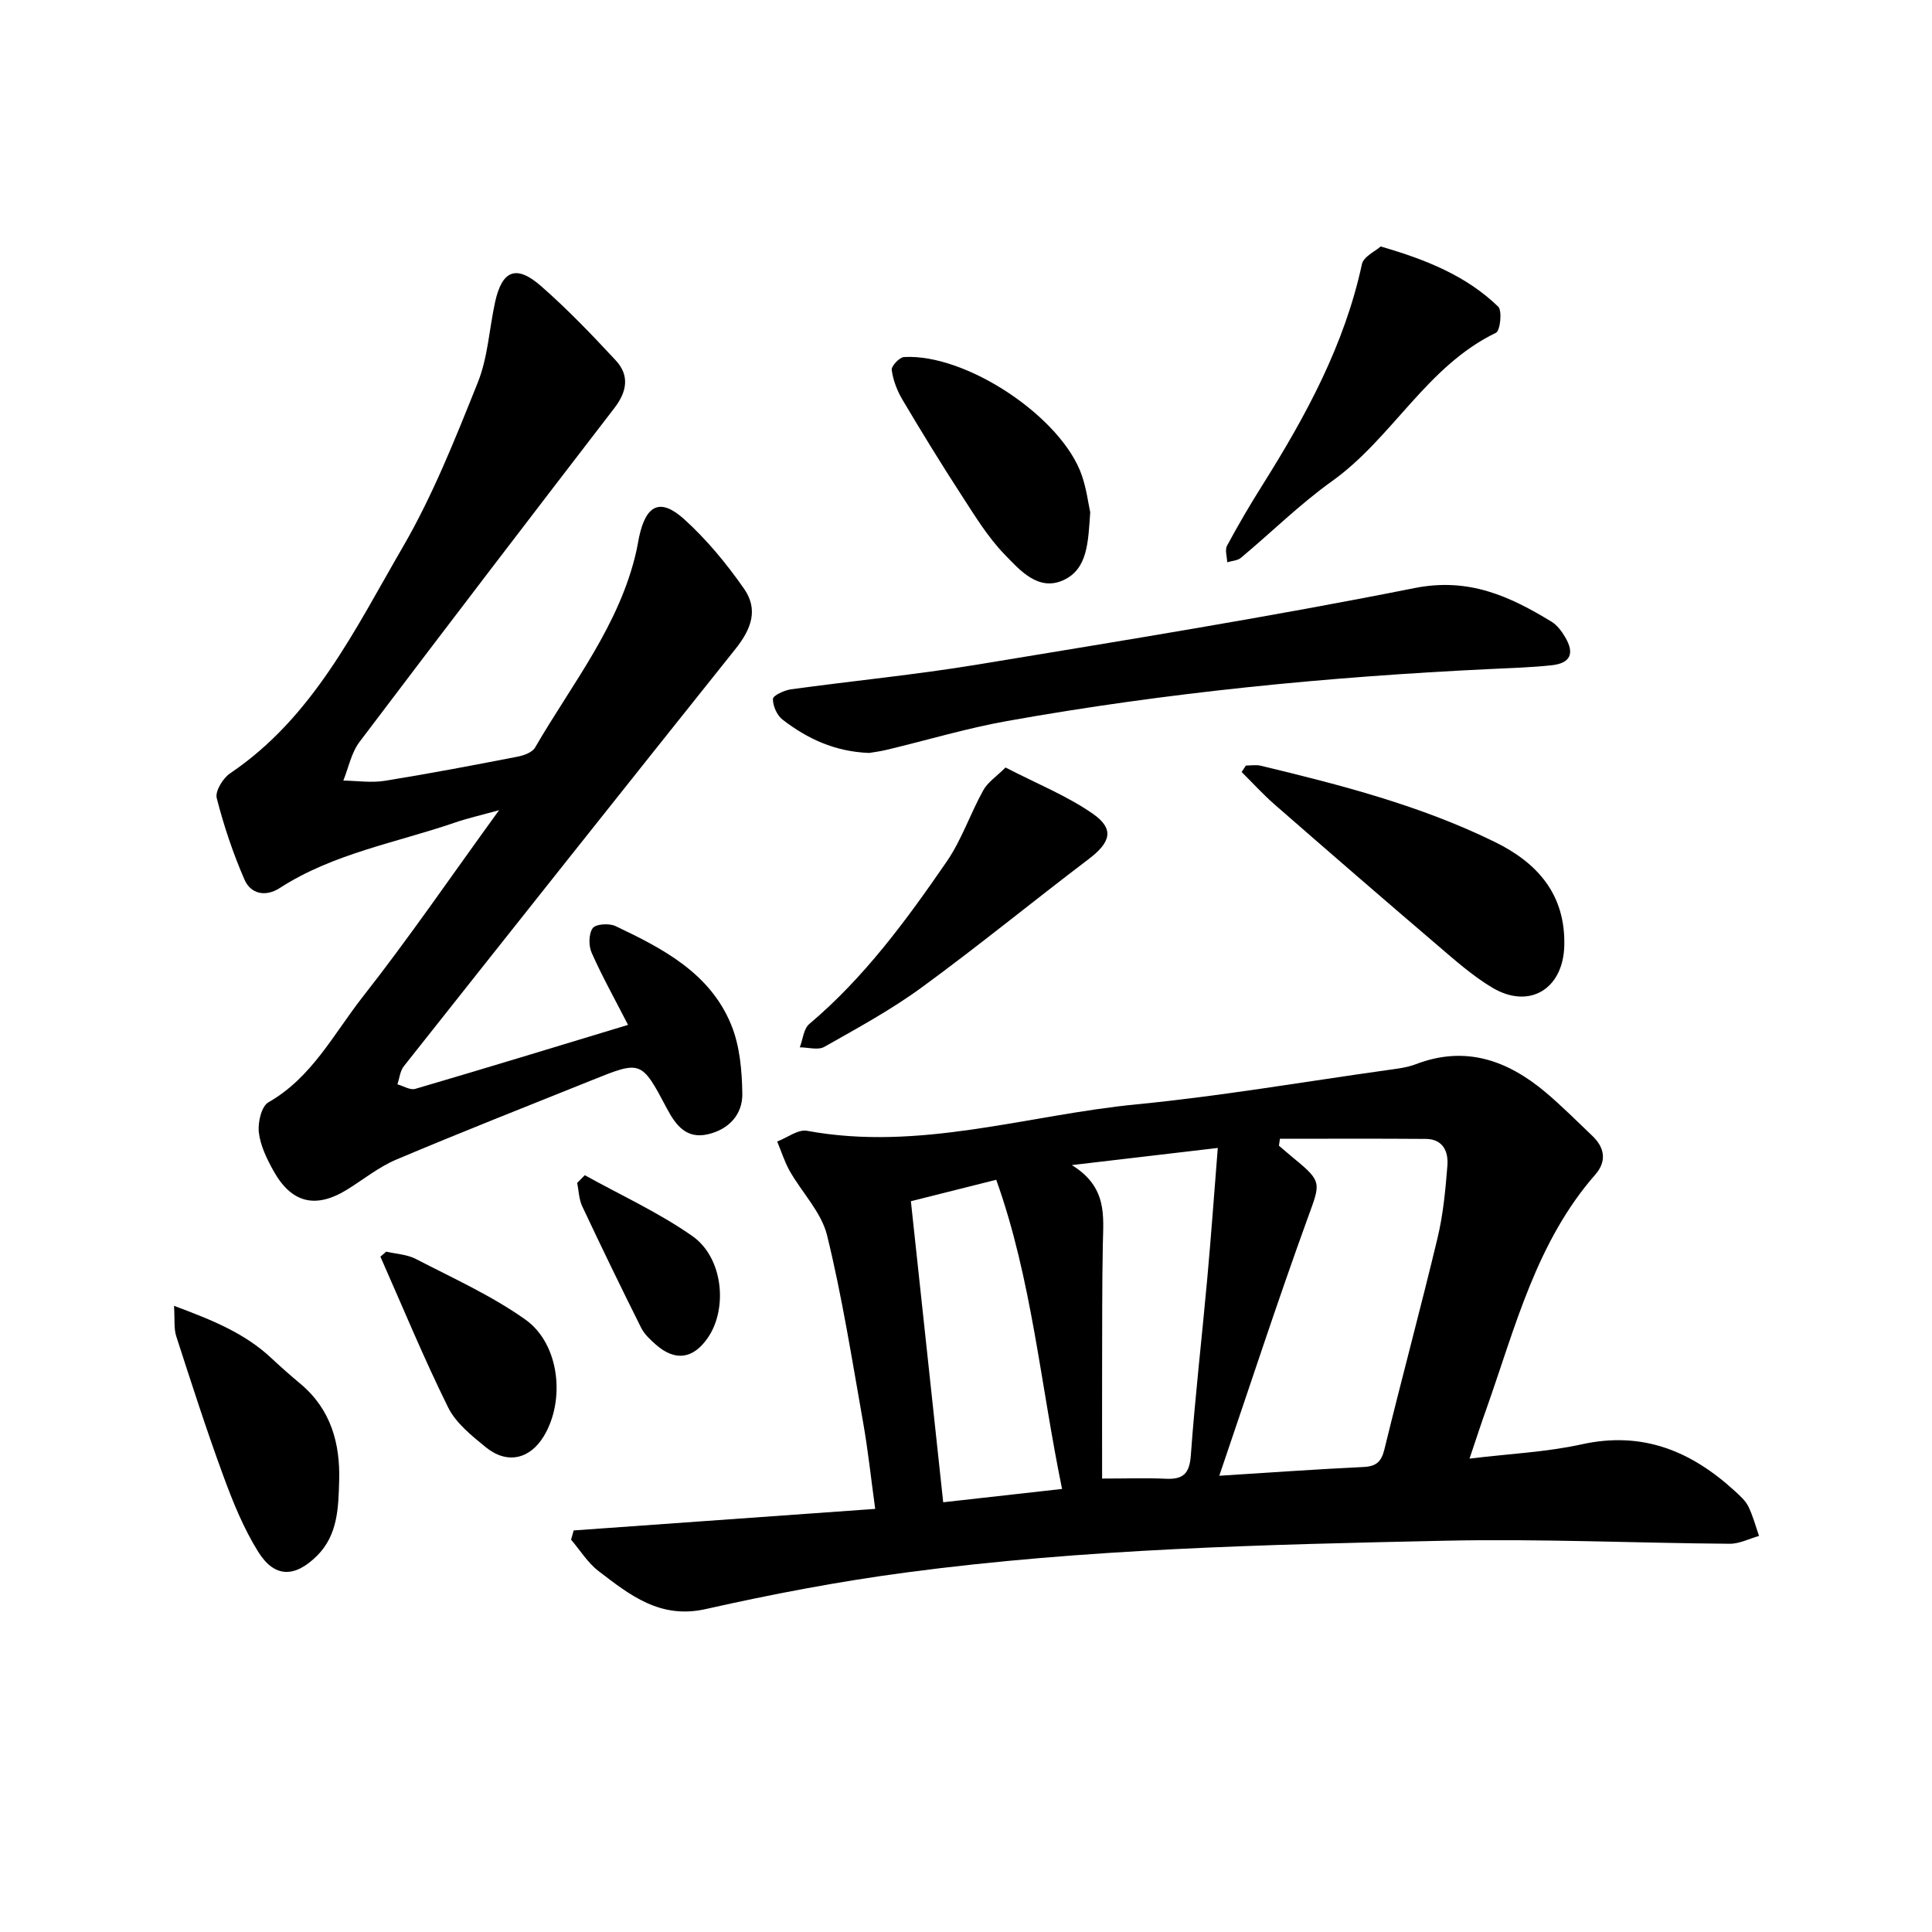 <svg enable-background="new 0 0 400 400" viewBox="0 0 400 400" xmlns="http://www.w3.org/2000/svg"><path d="m304.25 301.99c8.26-1.01 15.89-1.34 23.24-2.96 12.59-2.78 22.66 1.41 31.67 9.66 1.05.96 2.2 1.97 2.81 3.2.96 1.93 1.5 4.06 2.22 6.11-2.03.57-4.07 1.64-6.09 1.62-19.66-.15-39.34-1.06-58.98-.63-37.23.8-74.5 1.65-111.48 6.57-13.93 1.85-27.8 4.49-41.52 7.58-9.45 2.13-15.71-2.9-22.19-7.86-2.25-1.72-3.82-4.32-5.7-6.51.18-.64.36-1.28.55-1.91 20.55-1.47 41.1-2.94 62.42-4.46-.85-6.15-1.47-12.09-2.51-17.96-2.29-12.93-4.33-25.93-7.45-38.66-1.17-4.78-5.17-8.83-7.72-13.31-1.09-1.92-1.75-4.08-2.61-6.13 2.07-.79 4.33-2.57 6.19-2.22 23.26 4.31 45.55-3.27 68.24-5.48 17.31-1.69 34.5-4.65 51.74-7.07 2.03-.29 4.14-.51 6.03-1.23 10.24-3.93 18.94-.85 26.83 5.76 3.39 2.85 6.52 6.01 9.74 9.07 2.59 2.46 2.99 5.29.62 8-12.2 13.94-16.54 31.51-22.49 48.34-1.11 3.08-2.13 6.23-3.56 10.48zm-51.81 3.55c10.88-.68 20.34-1.37 29.8-1.81 2.68-.12 3.76-1.06 4.4-3.71 3.56-14.6 7.49-29.11 10.99-43.72 1.17-4.88 1.64-9.97 2.04-14.99.23-2.9-.93-5.48-4.46-5.51-10.07-.08-20.14-.03-30.21-.03-.07.48-.14.95-.21 1.43 1.05.89 2.08 1.8 3.14 2.67 5.9 4.82 5.44 5.09 2.82 12.31-6.3 17.35-12.02 34.91-18.31 53.36zm-63.85-56.84c2.25 20.94 4.45 41.47 6.69 62.33 8.39-.94 16.3-1.82 24.61-2.76-4.49-21.81-6.27-43.43-13.63-64.01-6.03 1.52-11.52 2.9-17.67 4.44zm63.54-11.03c-10.37 1.22-19.41 2.28-30.22 3.55 7.41 4.56 6.53 10.54 6.42 16.4-.17 8.55-.12 17.11-.15 25.67-.02 7.56 0 15.13 0 22.83 5.03 0 9.13-.15 13.21.04 3.6.17 4.89-1.09 5.16-4.86.88-12.17 2.29-24.31 3.39-36.47.8-8.79 1.43-17.61 2.19-27.16z"/><path d="m130.03 212.19c-2.75-5.35-5.37-10.05-7.54-14.94-.64-1.46-.62-3.91.23-5.09.63-.87 3.4-1.04 4.7-.43 9.81 4.65 19.59 9.73 23.97 20.45 1.79 4.37 2.23 9.49 2.3 14.28.06 4.29-2.8 7.38-7.13 8.38-4.41 1.02-6.62-1.82-8.46-5.29-5.31-10.03-5.35-10.02-15.57-5.9-13.5 5.43-27.04 10.75-40.44 16.41-3.59 1.51-6.75 4.06-10.09 6.15-6.58 4.12-11.64 2.95-15.4-3.84-1.37-2.47-2.7-5.2-3.01-7.93-.24-2.03.54-5.39 1.97-6.21 9.01-5.13 13.53-14.19 19.52-21.82 9.58-12.19 18.34-25.02 28.25-38.67-3.86 1.07-6.54 1.67-9.13 2.56-12.21 4.2-25.17 6.38-36.29 13.56-2.9 1.88-5.98 1.26-7.29-1.74-2.37-5.44-4.28-11.14-5.75-16.89-.36-1.42 1.28-4.11 2.76-5.11 17.2-11.6 25.86-29.81 35.75-46.83 6.25-10.76 10.9-22.52 15.55-34.12 2.08-5.18 2.36-11.08 3.57-16.62 1.44-6.58 4.38-7.81 9.47-3.36 5.48 4.79 10.55 10.08 15.51 15.42 2.89 3.11 2.35 6.45-.27 9.86-17.68 22.98-35.3 46.01-52.78 69.14-1.69 2.24-2.26 5.31-3.35 8 2.86.04 5.79.5 8.57.05 9.22-1.48 18.39-3.23 27.55-5.01 1.29-.25 3.01-.88 3.59-1.89 7.67-13.24 17.54-25.37 20.99-40.79.21-.93.34-1.87.54-2.8 1.44-6.7 4.4-8.14 9.37-3.64 4.64 4.2 8.73 9.17 12.33 14.32 2.98 4.26 1.66 8.25-1.79 12.56-22.95 28.72-45.8 57.52-68.62 86.34-.78.98-.9 2.49-1.33 3.75 1.24.34 2.64 1.25 3.69.94 14.66-4.3 29.26-8.77 44.06-13.25z"/><path d="m179.95 155.89c-7.17-.27-12.84-2.98-17.92-6.89-1.16-.89-2.03-2.85-2-4.3.01-.7 2.34-1.79 3.72-1.98 12.85-1.77 25.78-3.01 38.57-5.12 30.24-4.99 60.52-9.86 90.56-15.85 11.2-2.23 19.68 1.68 28.37 6.98 1.15.7 2.08 1.97 2.79 3.17 2.03 3.41 1.1 5.42-2.82 5.84-4.24.45-8.52.58-12.79.78-33.54 1.6-66.91 4.85-99.97 10.77-8.38 1.5-16.58 3.97-24.87 5.95-1.39.34-2.8.5-3.64.65z"/><path d="m257.94 158.5c1.02 0 2.1-.2 3.06.03 16.57 3.98 33.07 8.23 48.47 15.78 8.89 4.35 14.66 10.9 14.4 21.47-.22 9-7.25 13.28-14.93 8.69-4.03-2.41-7.63-5.6-11.23-8.68-11.31-9.66-22.55-19.39-33.75-29.17-2.42-2.11-4.6-4.51-6.89-6.78.3-.45.59-.9.87-1.34z"/><path d="m285.86 51.03c9.64 2.79 17.81 6.16 24.32 12.45.87.84.43 4.99-.46 5.42-14.35 6.92-21.43 21.78-33.94 30.72-6.66 4.76-12.55 10.6-18.86 15.87-.71.59-1.88.63-2.84.92-.04-1.16-.51-2.56-.03-3.44 2.32-4.31 4.8-8.54 7.41-12.68 8.95-14.25 16.91-28.91 20.51-45.59.32-1.57 2.78-2.68 3.89-3.67z"/><path d="m208.18 158.9c6.51 3.37 12.72 5.85 18.08 9.58 4.54 3.16 3.69 5.93-.87 9.39-11.56 8.77-22.8 17.97-34.51 26.53-6.35 4.65-13.34 8.45-20.21 12.34-1.3.74-3.37.1-5.08.1.63-1.64.79-3.84 1.96-4.83 11.39-9.61 20.1-21.49 28.45-33.62 3.1-4.51 4.88-9.91 7.56-14.74.91-1.68 2.73-2.86 4.62-4.75z"/><path d="m36.03 270.36c7.94 2.95 14.69 5.68 20.2 10.87 1.96 1.84 3.99 3.61 6.05 5.34 6.25 5.26 8.17 12.33 7.94 20.03-.16 5.48-.24 11.2-4.61 15.53-4.58 4.53-8.77 4.58-12.16-.86-3.06-4.91-5.28-10.42-7.28-15.89-3.48-9.48-6.57-19.11-9.68-28.72-.51-1.55-.28-3.36-.46-6.3z"/><path d="m225.72 106.07c-.44 6.13-.49 11.72-5.54 14.04-5.21 2.39-9.04-2.06-12.21-5.34-3.47-3.59-6.15-8-8.9-12.24-4.22-6.5-8.28-13.12-12.23-19.78-1.1-1.86-1.93-4.03-2.22-6.15-.11-.8 1.6-2.63 2.56-2.68 12.89-.73 32.65 12.45 36.8 24.5.97 2.8 1.34 5.82 1.74 7.65z"/><path d="m79.96 259.14c2.06.48 4.33.57 6.15 1.52 7.67 3.98 15.66 7.57 22.66 12.54 7.1 5.04 8.32 16.71 3.82 24.15-2.9 4.79-7.63 5.86-12.03 2.27-2.91-2.38-6.16-4.97-7.77-8.21-5.06-10.22-9.41-20.8-14.03-31.23.41-.36.81-.7 1.2-1.04z"/><path d="m121.07 243.31c7.47 4.15 15.35 7.74 22.31 12.63 6.35 4.47 7.33 15 3.17 21.03-3.03 4.4-6.75 4.93-10.74 1.44-1.17-1.03-2.41-2.18-3.09-3.55-4.16-8.32-8.22-16.7-12.18-25.12-.68-1.45-.71-3.2-1.04-4.82.52-.53 1.04-1.07 1.57-1.61z"/></svg>